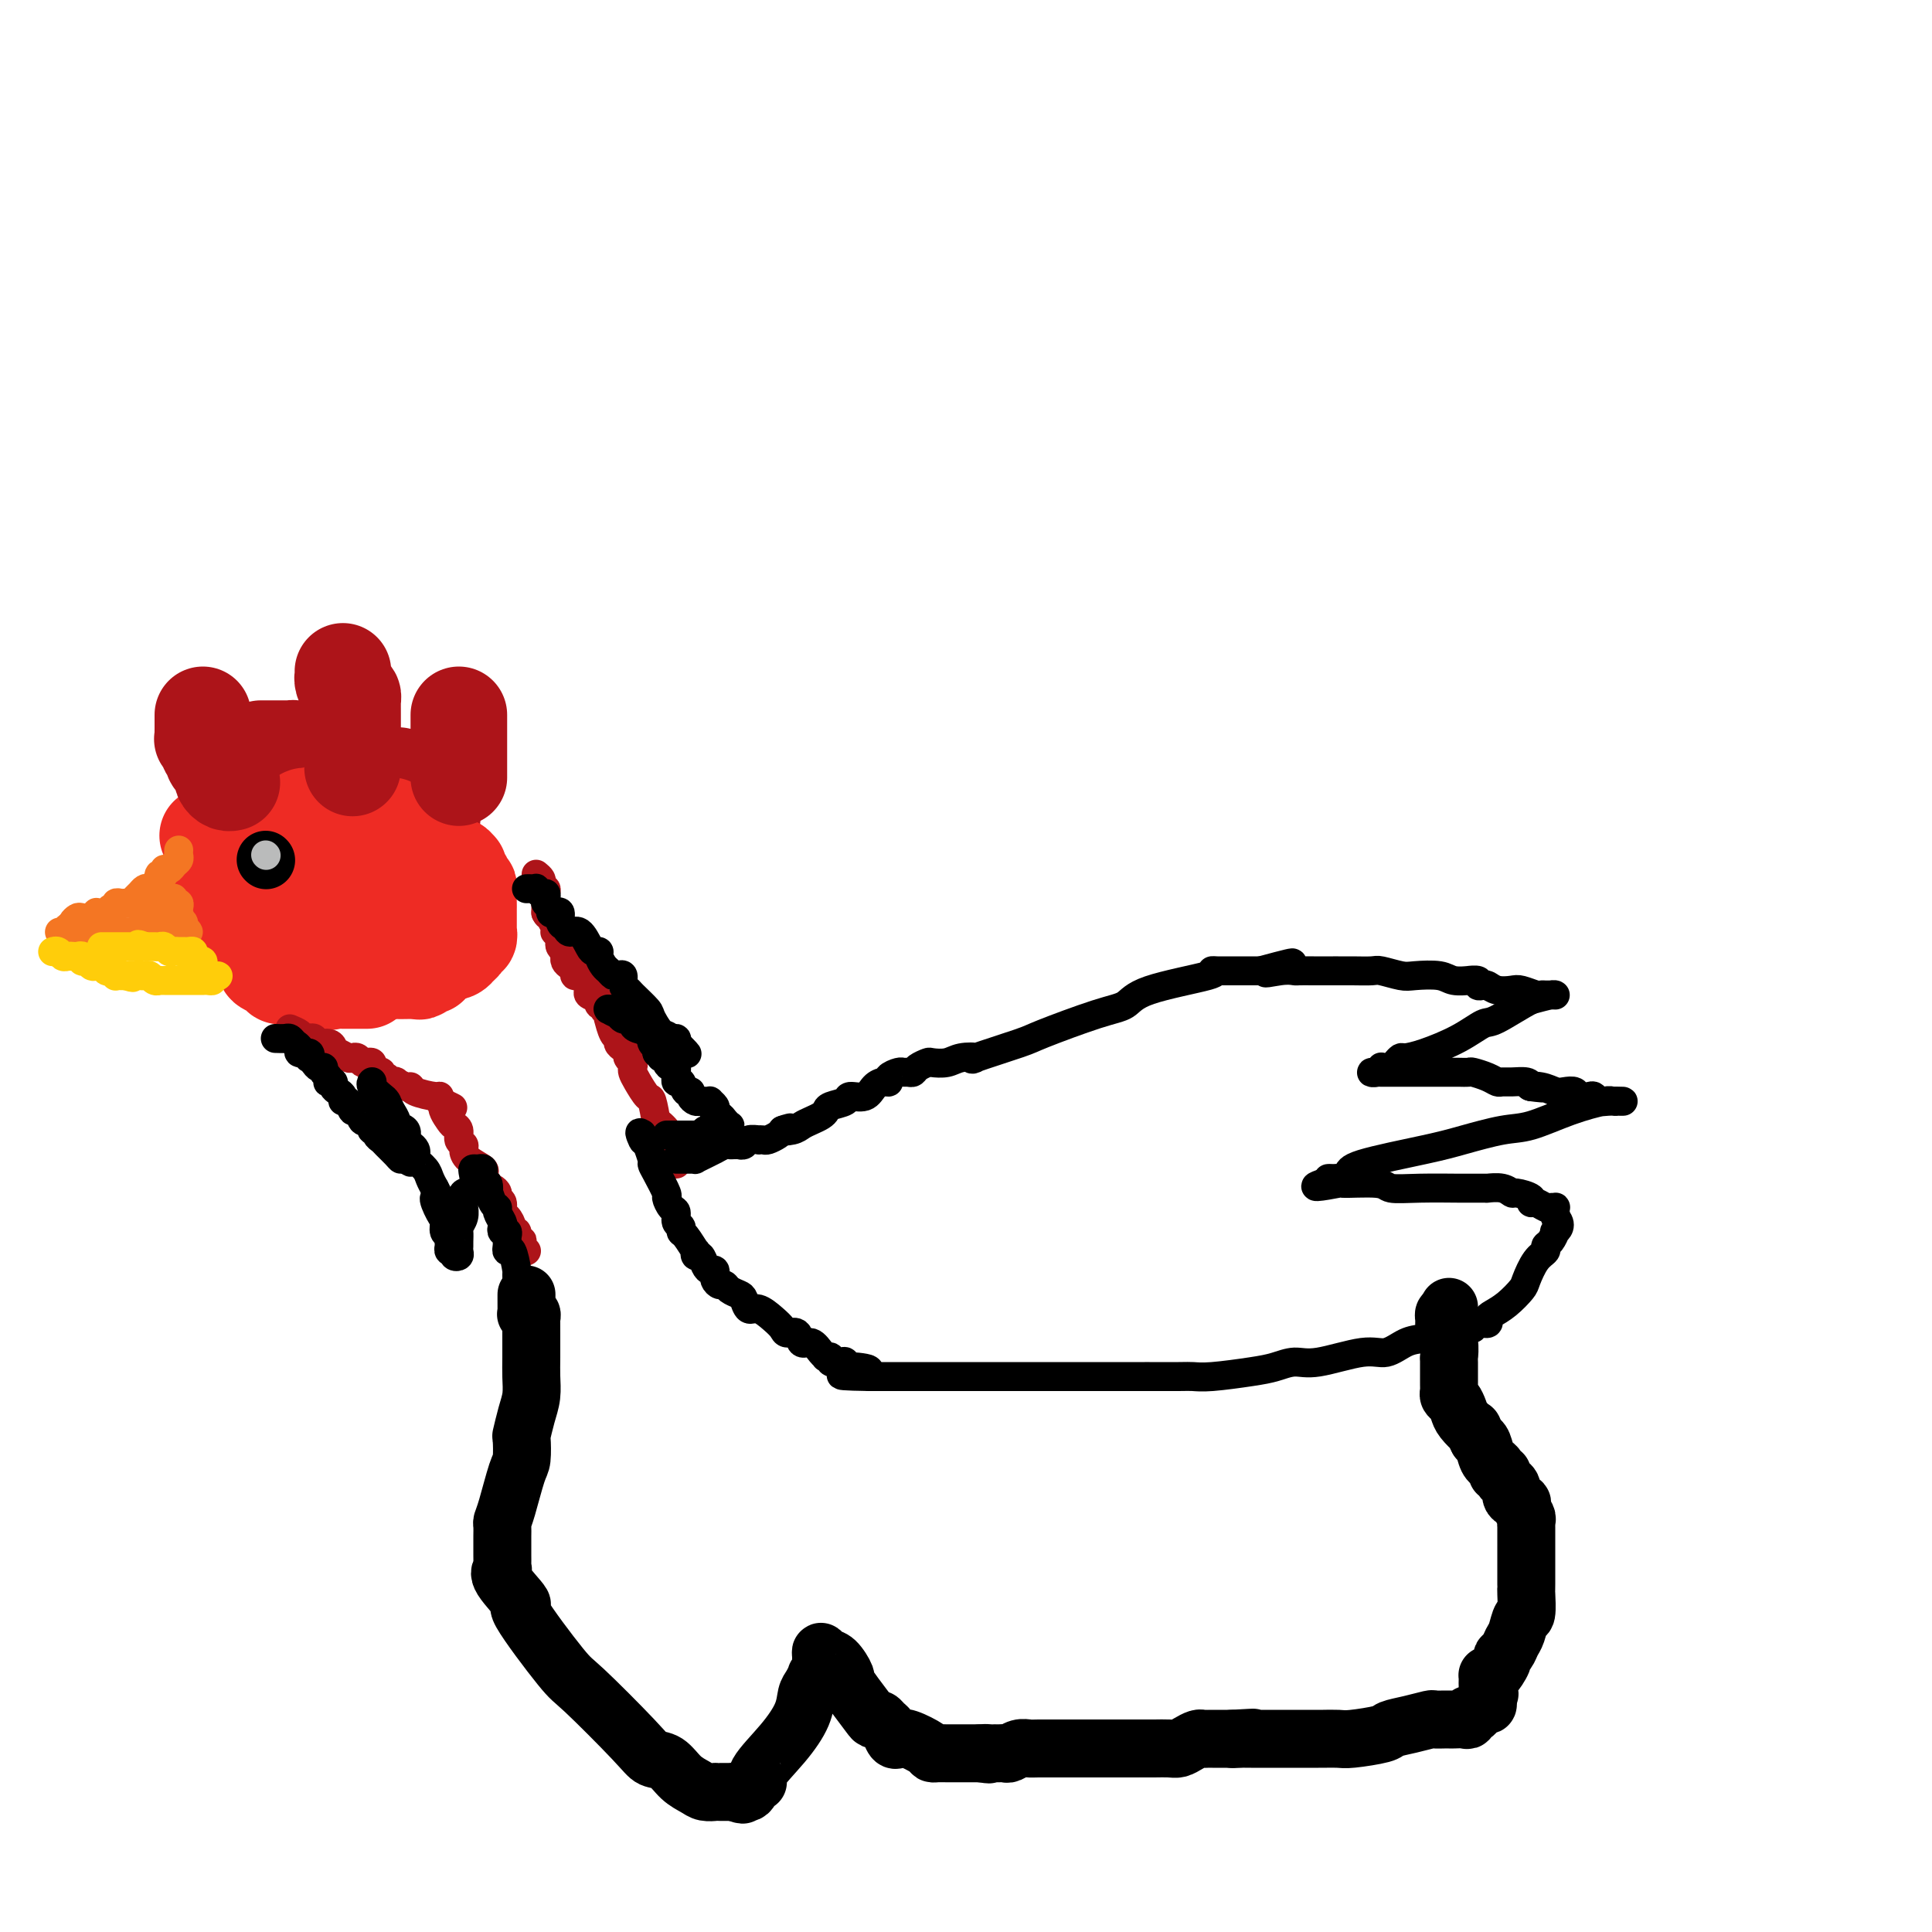 <svg viewBox='0 0 400 400' version='1.1' xmlns='http://www.w3.org/2000/svg' xmlns:xlink='http://www.w3.org/1999/xlink'><g fill='none' stroke='#AD1419' stroke-width='20' stroke-linecap='round' stroke-linejoin='round'><path d='M54,155c0.333,-0.000 0.667,-0.000 1,0c0.333,0.000 0.666,0.000 1,0c0.334,-0.000 0.668,-0.001 1,0c0.332,0.001 0.663,0.003 1,0c0.337,-0.003 0.682,-0.011 1,0c0.318,0.011 0.610,0.042 1,0c0.390,-0.042 0.878,-0.155 1,0c0.122,0.155 -0.121,0.580 0,1c0.121,0.420 0.606,0.834 1,1c0.394,0.166 0.697,0.083 1,0'/><path d='M63,157c1.331,0.532 0.160,0.864 0,1c-0.160,0.136 0.692,0.078 1,0c0.308,-0.078 0.073,-0.175 0,0c-0.073,0.175 0.018,0.620 0,1c-0.018,0.380 -0.144,0.693 0,1c0.144,0.307 0.559,0.608 1,1c0.441,0.392 0.906,0.875 1,1c0.094,0.125 -0.185,-0.107 0,0c0.185,0.107 0.834,0.553 1,1c0.166,0.447 -0.151,0.894 0,1c0.151,0.106 0.772,-0.129 1,0c0.228,0.129 0.065,0.622 0,1c-0.065,0.378 -0.031,0.640 0,1c0.031,0.360 0.061,0.817 0,1c-0.061,0.183 -0.211,0.090 0,0c0.211,-0.090 0.785,-0.178 1,0c0.215,0.178 0.072,0.622 0,1c-0.072,0.378 -0.074,0.690 0,1c0.074,0.310 0.223,0.619 0,1c-0.223,0.381 -0.820,0.834 -1,1c-0.180,0.166 0.055,0.044 0,0c-0.055,-0.044 -0.399,-0.012 -1,0c-0.601,0.012 -1.457,0.003 -2,0c-0.543,-0.003 -0.771,-0.002 -1,0'/><path d='M64,171c-0.726,0.155 -0.041,0.043 0,0c0.041,-0.043 -0.563,-0.015 -1,0c-0.437,0.015 -0.709,0.019 -1,0c-0.291,-0.019 -0.603,-0.061 -1,0c-0.397,0.061 -0.881,0.224 -1,0c-0.119,-0.224 0.127,-0.834 0,-1c-0.127,-0.166 -0.625,0.113 -1,0c-0.375,-0.113 -0.626,-0.618 -1,-1c-0.374,-0.382 -0.871,-0.641 -1,-1c-0.129,-0.359 0.109,-0.817 0,-1c-0.109,-0.183 -0.565,-0.091 -1,0c-0.435,0.091 -0.849,0.179 -1,0c-0.151,-0.179 -0.040,-0.626 0,-1c0.040,-0.374 0.011,-0.674 0,-1c-0.011,-0.326 -0.002,-0.679 0,-1c0.002,-0.321 -0.003,-0.611 0,-1c0.003,-0.389 0.015,-0.877 0,-1c-0.015,-0.123 -0.057,0.121 0,0c0.057,-0.121 0.211,-0.606 0,-1c-0.211,-0.394 -0.789,-0.697 -1,-1c-0.211,-0.303 -0.057,-0.606 0,-1c0.057,-0.394 0.015,-0.879 0,-1c-0.015,-0.121 -0.004,0.121 0,0c0.004,-0.121 0.001,-0.606 0,-1c-0.001,-0.394 -0.001,-0.697 0,-1'/><path d='M54,156c-0.079,-1.702 0.722,-0.456 1,0c0.278,0.456 0.033,0.122 0,0c-0.033,-0.122 0.146,-0.033 0,0c-0.146,0.033 -0.616,0.008 -1,0c-0.384,-0.008 -0.681,0.001 -1,0c-0.319,-0.001 -0.660,-0.010 -1,0c-0.340,0.010 -0.680,0.040 -1,0c-0.320,-0.040 -0.622,-0.151 -1,0c-0.378,0.151 -0.833,0.565 -1,1c-0.167,0.435 -0.045,0.890 0,1c0.045,0.110 0.012,-0.124 0,0c-0.012,0.124 -0.003,0.607 0,1c0.003,0.393 0.000,0.697 0,1c-0.000,0.303 0.003,0.606 0,1c-0.003,0.394 -0.011,0.879 0,1c0.011,0.121 0.041,-0.121 0,0c-0.041,0.121 -0.155,0.606 0,1c0.155,0.394 0.577,0.697 1,1'/><path d='M50,164c0.171,1.321 0.098,1.625 0,2c-0.098,0.375 -0.223,0.822 0,1c0.223,0.178 0.792,0.089 1,0c0.208,-0.089 0.056,-0.177 0,0c-0.056,0.177 -0.015,0.620 0,1c0.015,0.380 0.004,0.697 0,1c-0.004,0.303 -0.001,0.592 0,1c0.001,0.408 -0.001,0.936 0,1c0.001,0.064 0.003,-0.336 0,0c-0.003,0.336 -0.011,1.408 0,2c0.011,0.592 0.041,0.704 0,1c-0.041,0.296 -0.153,0.775 0,1c0.153,0.225 0.570,0.197 1,1c0.430,0.803 0.871,2.439 1,3c0.129,0.561 -0.055,0.048 0,1c0.055,0.952 0.348,3.368 1,6c0.652,2.632 1.662,5.480 2,7c0.338,1.520 0.003,1.713 0,2c-0.003,0.287 0.325,0.669 1,1c0.675,0.331 1.695,0.611 2,1c0.305,0.389 -0.107,0.888 0,1c0.107,0.112 0.731,-0.162 1,0c0.269,0.162 0.181,0.760 0,1c-0.181,0.240 -0.456,0.121 0,0c0.456,-0.121 1.643,-0.243 2,0c0.357,0.243 -0.115,0.850 0,1c0.115,0.150 0.818,-0.156 1,0c0.182,0.156 -0.159,0.774 0,1c0.159,0.226 0.816,0.061 1,0c0.184,-0.061 -0.105,-0.016 0,0c0.105,0.016 0.605,0.004 1,0c0.395,-0.004 0.684,-0.001 1,0c0.316,0.001 0.658,0.001 1,0'/><path d='M67,201c1.782,0.774 1.237,0.207 1,0c-0.237,-0.207 -0.165,-0.056 0,0c0.165,0.056 0.422,0.015 1,0c0.578,-0.015 1.478,-0.004 2,0c0.522,0.004 0.665,0.001 1,0c0.335,-0.001 0.863,-0.001 1,0c0.137,0.001 -0.117,0.001 0,0c0.117,-0.001 0.605,-0.004 1,0c0.395,0.004 0.697,0.016 1,0c0.303,-0.016 0.606,-0.061 1,0c0.394,0.061 0.879,0.228 1,0c0.121,-0.228 -0.122,-0.852 0,-1c0.122,-0.148 0.609,0.181 1,0c0.391,-0.181 0.685,-0.873 1,-1c0.315,-0.127 0.653,0.310 1,0c0.347,-0.310 0.705,-1.368 1,-2c0.295,-0.632 0.527,-0.838 1,-1c0.473,-0.162 1.188,-0.279 2,-1c0.812,-0.721 1.723,-2.047 2,-3c0.277,-0.953 -0.080,-1.532 0,-2c0.080,-0.468 0.596,-0.823 1,-1c0.404,-0.177 0.696,-0.176 1,-1c0.304,-0.824 0.618,-2.473 1,-3c0.382,-0.527 0.831,0.067 1,0c0.169,-0.067 0.059,-0.795 0,-1c-0.059,-0.205 -0.068,0.113 0,0c0.068,-0.113 0.211,-0.659 0,-1c-0.211,-0.341 -0.778,-0.479 -1,-1c-0.222,-0.521 -0.101,-1.424 0,-2c0.101,-0.576 0.182,-0.824 0,-1c-0.182,-0.176 -0.626,-0.278 -1,-1c-0.374,-0.722 -0.678,-2.063 -1,-3c-0.322,-0.937 -0.661,-1.468 -1,-2'/><path d='M86,173c-0.459,-2.024 -0.107,-1.082 0,-1c0.107,0.082 -0.030,-0.694 0,-1c0.030,-0.306 0.228,-0.142 0,0c-0.228,0.142 -0.883,0.264 -1,0c-0.117,-0.264 0.305,-0.912 0,-1c-0.305,-0.088 -1.338,0.384 -2,0c-0.662,-0.384 -0.954,-1.623 -1,-2c-0.046,-0.377 0.156,0.109 0,0c-0.156,-0.109 -0.668,-0.814 -1,-1c-0.332,-0.186 -0.484,0.146 -1,0c-0.516,-0.146 -1.395,-0.772 -2,-1c-0.605,-0.228 -0.936,-0.060 -1,0c-0.064,0.060 0.137,0.012 0,0c-0.137,-0.012 -0.614,0.011 -1,0c-0.386,-0.011 -0.681,-0.055 -1,0c-0.319,0.055 -0.663,0.211 -1,0c-0.337,-0.211 -0.667,-0.789 -1,-1c-0.333,-0.211 -0.667,-0.057 -1,0c-0.333,0.057 -0.663,0.016 -1,0c-0.337,-0.016 -0.682,-0.006 -1,0c-0.318,0.006 -0.611,0.009 -1,0c-0.389,-0.009 -0.874,-0.030 -1,0c-0.126,0.030 0.106,0.111 0,0c-0.106,-0.111 -0.550,-0.414 -1,0c-0.450,0.414 -0.905,1.547 -1,2c-0.095,0.453 0.171,0.227 0,1c-0.171,0.773 -0.778,2.544 -1,3c-0.222,0.456 -0.060,-0.405 0,0c0.060,0.405 0.016,2.075 0,3c-0.016,0.925 -0.004,1.107 0,2c0.004,0.893 0.000,2.499 0,3c-0.000,0.501 0.004,-0.102 0,1c-0.004,1.102 -0.015,3.910 0,5c0.015,1.090 0.056,0.464 0,1c-0.056,0.536 -0.208,2.235 0,3c0.208,0.765 0.777,0.597 1,1c0.223,0.403 0.098,1.378 0,2c-0.098,0.622 -0.171,0.892 0,1c0.171,0.108 0.585,0.054 1,0'/><path d='M67,193c0.252,3.899 0.381,0.647 1,-1c0.619,-1.647 1.729,-1.690 3,-3c1.271,-1.310 2.703,-3.888 3,-5c0.297,-1.112 -0.543,-0.759 0,-1c0.543,-0.241 2.468,-1.076 3,-2c0.532,-0.924 -0.330,-1.935 0,-3c0.330,-1.065 1.850,-2.183 3,-3c1.150,-0.817 1.929,-1.333 2,-2c0.071,-0.667 -0.565,-1.485 0,-2c0.565,-0.515 2.333,-0.725 3,-1c0.667,-0.275 0.235,-0.614 0,-1c-0.235,-0.386 -0.273,-0.821 0,-1c0.273,-0.179 0.858,-0.104 1,0c0.142,0.104 -0.158,0.235 0,0c0.158,-0.235 0.774,-0.836 1,-1c0.226,-0.164 0.062,0.110 0,0c-0.062,-0.110 -0.020,-0.603 0,-1c0.020,-0.397 0.020,-0.699 0,-1c-0.020,-0.301 -0.058,-0.602 0,-1c0.058,-0.398 0.213,-0.891 0,-1c-0.213,-0.109 -0.793,0.168 -1,0c-0.207,-0.168 -0.041,-0.781 0,-1c0.041,-0.219 -0.045,-0.045 0,0c0.045,0.045 0.219,-0.041 0,0c-0.219,0.041 -0.832,0.207 -1,0c-0.168,-0.207 0.109,-0.786 0,-1c-0.109,-0.214 -0.602,-0.061 -1,0c-0.398,0.061 -0.699,0.031 -1,0'/><path d='M83,161c-0.854,-0.924 -0.988,-0.233 -1,0c-0.012,0.233 0.098,0.010 0,0c-0.098,-0.010 -0.405,0.194 -1,0c-0.595,-0.194 -1.478,-0.787 -2,-1c-0.522,-0.213 -0.682,-0.047 -1,0c-0.318,0.047 -0.793,-0.026 -1,0c-0.207,0.026 -0.145,0.151 0,0c0.145,-0.151 0.375,-0.576 0,-1c-0.375,-0.424 -1.353,-0.846 -2,-1c-0.647,-0.154 -0.961,-0.042 -1,0c-0.039,0.042 0.198,0.012 0,0c-0.198,-0.012 -0.830,-0.007 -1,0c-0.170,0.007 0.122,0.016 0,0c-0.122,-0.016 -0.658,-0.057 -1,0c-0.342,0.057 -0.491,0.211 -1,0c-0.509,-0.211 -1.379,-0.789 -2,-1c-0.621,-0.211 -0.994,-0.057 -1,0c-0.006,0.057 0.355,0.015 0,0c-0.355,-0.015 -1.427,-0.004 -2,0c-0.573,0.004 -0.648,0.001 -1,0c-0.352,-0.001 -0.981,-0.000 -1,0c-0.019,0.000 0.572,0.000 1,0c0.428,-0.000 0.692,-0.000 1,0c0.308,0.000 0.660,0.000 1,0c0.340,-0.000 0.669,-0.000 1,0c0.331,0.000 0.666,0.000 1,0'/><path d='M69,157c0.642,0.016 0.745,0.056 1,0c0.255,-0.056 0.660,-0.207 1,0c0.340,0.207 0.616,0.772 1,1c0.384,0.228 0.876,0.118 1,0c0.124,-0.118 -0.121,-0.243 0,0c0.121,0.243 0.606,0.853 1,1c0.394,0.147 0.697,-0.171 1,0c0.303,0.171 0.607,0.829 1,1c0.393,0.171 0.876,-0.147 1,0c0.124,0.147 -0.111,0.758 0,1c0.111,0.242 0.569,0.116 1,0c0.431,-0.116 0.836,-0.223 1,0c0.164,0.223 0.086,0.777 0,1c-0.086,0.223 -0.182,0.115 0,0c0.182,-0.115 0.640,-0.238 1,0c0.360,0.238 0.621,0.838 1,1c0.379,0.162 0.875,-0.115 1,0c0.125,0.115 -0.120,0.623 0,1c0.120,0.377 0.604,0.623 1,1c0.396,0.377 0.702,0.886 1,1c0.298,0.114 0.588,-0.166 1,0c0.412,0.166 0.948,0.779 1,1c0.052,0.221 -0.378,0.049 0,0c0.378,-0.049 1.563,0.025 2,0c0.437,-0.025 0.125,-0.150 0,0c-0.125,0.150 -0.062,0.575 0,1'/><path d='M88,168c2.939,1.885 0.788,1.096 0,1c-0.788,-0.096 -0.211,0.499 0,1c0.211,0.501 0.057,0.907 0,1c-0.057,0.093 -0.015,-0.129 0,0c0.015,0.129 0.004,0.608 0,1c-0.004,0.392 -0.001,0.697 0,1c0.001,0.303 0.000,0.603 0,1c-0.000,0.397 -0.000,0.890 0,1c0.000,0.110 0.000,-0.163 0,0c-0.000,0.163 -0.000,0.761 0,1c0.000,0.239 0.000,0.120 0,0'/></g>
<g fill='none' stroke='#EE2B24' stroke-width='20' stroke-linecap='round' stroke-linejoin='round'><path d='M43,173c0.341,-0.000 0.683,-0.000 1,0c0.317,0.000 0.610,0.000 1,0c0.390,-0.000 0.878,-0.000 1,0c0.122,0.000 -0.122,0.000 0,0c0.122,-0.000 0.611,-0.000 1,0c0.389,0.000 0.678,0.000 1,0c0.322,-0.000 0.678,-0.000 1,0c0.322,0.000 0.611,0.000 1,0c0.389,-0.000 0.877,-0.000 1,0c0.123,0.000 -0.121,0.001 0,0c0.121,-0.001 0.607,-0.004 1,0c0.393,0.004 0.693,0.016 1,0c0.307,-0.016 0.621,-0.061 1,0c0.379,0.061 0.823,0.226 1,0c0.177,-0.226 0.089,-0.844 0,-1c-0.089,-0.156 -0.178,0.150 0,0c0.178,-0.150 0.622,-0.757 1,-1c0.378,-0.243 0.689,-0.121 1,0'/><path d='M57,171c2.109,-0.306 0.382,-0.072 0,0c-0.382,0.072 0.580,-0.019 1,0c0.420,0.019 0.298,0.148 1,0c0.702,-0.148 2.230,-0.575 3,-1c0.770,-0.425 0.784,-0.850 1,-1c0.216,-0.150 0.635,-0.026 1,0c0.365,0.026 0.675,-0.046 1,0c0.325,0.046 0.664,0.208 1,0c0.336,-0.208 0.667,-0.788 1,-1c0.333,-0.212 0.666,-0.057 1,0c0.334,0.057 0.668,0.016 1,0c0.332,-0.016 0.662,-0.006 1,0c0.338,0.006 0.684,0.009 1,0c0.316,-0.009 0.601,-0.030 1,0c0.399,0.030 0.913,0.112 1,0c0.087,-0.112 -0.254,-0.418 0,0c0.254,0.418 1.101,1.561 2,2c0.899,0.439 1.848,0.174 2,0c0.152,-0.174 -0.493,-0.258 0,0c0.493,0.258 2.126,0.856 3,1c0.874,0.144 0.990,-0.168 1,0c0.010,0.168 -0.085,0.815 0,1c0.085,0.185 0.351,-0.091 1,0c0.649,0.091 1.682,0.550 2,1c0.318,0.450 -0.080,0.890 0,1c0.080,0.110 0.638,-0.110 1,0c0.362,0.110 0.528,0.550 1,1c0.472,0.450 1.250,0.909 2,1c0.750,0.091 1.472,-0.186 2,0c0.528,0.186 0.863,0.833 1,1c0.137,0.167 0.075,-0.147 0,0c-0.075,0.147 -0.164,0.756 0,1c0.164,0.244 0.582,0.122 1,0'/><path d='M92,178c3.431,1.790 1.508,1.263 1,1c-0.508,-0.263 0.399,-0.264 1,0c0.601,0.264 0.897,0.792 1,1c0.103,0.208 0.012,0.097 0,0c-0.012,-0.097 0.053,-0.179 0,0c-0.053,0.179 -0.224,0.620 0,1c0.224,0.380 0.845,0.701 1,1c0.155,0.299 -0.155,0.576 0,1c0.155,0.424 0.773,0.993 1,1c0.227,0.007 0.061,-0.549 0,0c-0.061,0.549 -0.016,2.203 0,3c0.016,0.797 0.004,0.739 0,1c-0.004,0.261 -0.001,0.843 0,1c0.001,0.157 0.000,-0.112 0,0c-0.000,0.112 -0.000,0.603 0,1c0.000,0.397 0.001,0.699 0,1c-0.001,0.301 -0.004,0.602 0,1c0.004,0.398 0.016,0.894 0,1c-0.016,0.106 -0.061,-0.178 0,0c0.061,0.178 0.227,0.817 0,1c-0.227,0.183 -0.848,-0.091 -1,0c-0.152,0.091 0.164,0.546 0,1c-0.164,0.454 -0.807,0.905 -1,1c-0.193,0.095 0.063,-0.167 0,0c-0.063,0.167 -0.447,0.762 -1,1c-0.553,0.238 -1.277,0.119 -2,0'/><path d='M92,197c-1.012,0.863 -1.041,1.020 -1,1c0.041,-0.020 0.152,-0.217 0,0c-0.152,0.217 -0.566,0.846 -1,1c-0.434,0.154 -0.888,-0.169 -1,0c-0.112,0.169 0.118,0.830 0,1c-0.118,0.170 -0.585,-0.151 -1,0c-0.415,0.151 -0.780,0.773 -1,1c-0.220,0.227 -0.297,0.057 -1,0c-0.703,-0.057 -2.033,-0.001 -3,0c-0.967,0.001 -1.569,-0.051 -2,0c-0.431,0.051 -0.689,0.206 -1,0c-0.311,-0.206 -0.675,-0.773 -1,-1c-0.325,-0.227 -0.612,-0.113 -1,0c-0.388,0.113 -0.877,0.227 -1,0c-0.123,-0.227 0.121,-0.793 0,-1c-0.121,-0.207 -0.606,-0.055 -1,0c-0.394,0.055 -0.696,0.012 -1,0c-0.304,-0.012 -0.610,0.007 -1,0c-0.390,-0.007 -0.864,-0.041 -1,0c-0.136,0.041 0.065,0.155 0,0c-0.065,-0.155 -0.396,-0.581 -1,-1c-0.604,-0.419 -1.481,-0.830 -2,-1c-0.519,-0.170 -0.679,-0.097 -1,0c-0.321,0.097 -0.803,0.218 -1,0c-0.197,-0.218 -0.108,-0.776 0,-1c0.108,-0.224 0.236,-0.116 0,0c-0.236,0.116 -0.837,0.238 -1,0c-0.163,-0.238 0.111,-0.837 0,-1c-0.111,-0.163 -0.607,0.110 -1,0c-0.393,-0.110 -0.684,-0.603 -1,-1c-0.316,-0.397 -0.658,-0.699 -1,-1'/><path d='M64,193c-2.491,-1.185 -0.720,-0.149 0,0c0.720,0.149 0.389,-0.590 0,-1c-0.389,-0.410 -0.836,-0.490 -1,-1c-0.164,-0.510 -0.044,-1.451 0,-2c0.044,-0.549 0.011,-0.707 0,-1c-0.011,-0.293 0.001,-0.719 0,-1c-0.001,-0.281 -0.015,-0.415 0,-1c0.015,-0.585 0.059,-1.621 0,-2c-0.059,-0.379 -0.219,-0.102 0,0c0.219,0.102 0.818,0.027 1,0c0.182,-0.027 -0.053,-0.007 0,0c0.053,0.007 0.394,0.002 1,0c0.606,-0.002 1.475,-0.001 2,0c0.525,0.001 0.704,0.000 1,0c0.296,-0.000 0.709,-0.000 1,0c0.291,0.000 0.459,0.000 1,0c0.541,-0.000 1.454,0.000 2,0c0.546,-0.000 0.724,-0.000 1,0c0.276,0.000 0.648,0.000 1,0c0.352,-0.000 0.683,-0.001 1,0c0.317,0.001 0.620,0.004 1,0c0.380,-0.004 0.838,-0.016 1,0c0.162,0.016 0.027,0.059 0,0c-0.027,-0.059 0.052,-0.220 0,0c-0.052,0.220 -0.236,0.819 0,1c0.236,0.181 0.890,-0.057 1,0c0.110,0.057 -0.325,0.411 0,1c0.325,0.589 1.412,1.415 2,2c0.588,0.585 0.679,0.931 1,1c0.321,0.069 0.874,-0.139 1,0c0.126,0.139 -0.173,0.626 0,1c0.173,0.374 0.820,0.636 1,1c0.180,0.364 -0.105,0.829 0,1c0.105,0.171 0.602,0.049 1,0c0.398,-0.049 0.699,-0.024 1,0'/><path d='M85,192c0.383,0.902 -2.158,-0.345 -3,-1c-0.842,-0.655 0.016,-0.720 0,-1c-0.016,-0.280 -0.906,-0.777 -2,-1c-1.094,-0.223 -2.393,-0.173 -3,0c-0.607,0.173 -0.521,0.468 -1,0c-0.479,-0.468 -1.524,-1.698 -2,-2c-0.476,-0.302 -0.382,0.326 -1,0c-0.618,-0.326 -1.949,-1.604 -3,-2c-1.051,-0.396 -1.822,0.090 -2,0c-0.178,-0.090 0.235,-0.756 0,-1c-0.235,-0.244 -1.120,-0.065 -2,0c-0.880,0.065 -1.756,0.018 -2,0c-0.244,-0.018 0.143,-0.005 0,0c-0.143,0.005 -0.814,0.002 -1,0c-0.186,-0.002 0.115,-0.004 -1,0c-1.115,0.004 -3.647,0.015 -5,0c-1.353,-0.015 -1.528,-0.057 -2,0c-0.472,0.057 -1.240,0.211 -2,0c-0.760,-0.211 -1.513,-0.789 -2,-1c-0.487,-0.211 -0.709,-0.057 -1,0c-0.291,0.057 -0.651,0.015 -1,0c-0.349,-0.015 -0.686,-0.005 -1,0c-0.314,0.005 -0.606,0.004 -1,0c-0.394,-0.004 -0.889,-0.011 -1,0c-0.111,0.011 0.162,0.042 0,0c-0.162,-0.042 -0.761,-0.155 -1,0c-0.239,0.155 -0.120,0.577 0,1'/><path d='M45,184c-3.004,-0.052 -0.014,-0.182 1,0c1.014,0.182 0.051,0.675 0,1c-0.051,0.325 0.808,0.482 1,1c0.192,0.518 -0.285,1.397 0,2c0.285,0.603 1.330,0.931 2,1c0.670,0.069 0.963,-0.122 1,0c0.037,0.122 -0.184,0.558 0,1c0.184,0.442 0.771,0.892 1,1c0.229,0.108 0.099,-0.126 0,0c-0.099,0.126 -0.167,0.611 0,1c0.167,0.389 0.570,0.683 1,1c0.430,0.317 0.886,0.659 1,1c0.114,0.341 -0.113,0.683 0,1c0.113,0.317 0.567,0.610 1,1c0.433,0.390 0.846,0.878 1,1c0.154,0.122 0.048,-0.122 0,0c-0.048,0.122 -0.037,0.611 0,1c0.037,0.389 0.100,0.679 0,1c-0.100,0.321 -0.364,0.675 0,1c0.364,0.325 1.355,0.623 2,1c0.645,0.377 0.942,0.833 1,1c0.058,0.167 -0.125,0.045 0,0c0.125,-0.045 0.557,-0.013 1,0c0.443,0.013 0.897,0.007 1,0c0.103,-0.007 -0.145,-0.016 0,0c0.145,0.016 0.683,0.057 1,0c0.317,-0.057 0.414,-0.211 1,0c0.586,0.211 1.663,0.789 2,1c0.337,0.211 -0.064,0.057 0,0c0.064,-0.057 0.594,-0.015 1,0c0.406,0.015 0.687,0.004 1,0c0.313,-0.004 0.656,-0.002 1,0'/><path d='M67,203c2.037,0.464 1.128,0.124 1,0c-0.128,-0.124 0.525,-0.033 1,0c0.475,0.033 0.771,0.009 1,0c0.229,-0.009 0.390,-0.002 1,0c0.610,0.002 1.670,0.001 2,0c0.330,-0.001 -0.069,-0.000 0,0c0.069,0.000 0.606,0.000 1,0c0.394,-0.000 0.645,-0.000 1,0c0.355,0.000 0.816,0.000 1,0c0.184,-0.000 0.092,-0.000 0,0'/></g>
<g fill='none' stroke='#AD1419' stroke-width='20' stroke-linecap='round' stroke-linejoin='round'><path d='M42,148c-0.000,0.446 -0.000,0.893 0,1c0.000,0.107 0.000,-0.125 0,0c-0.000,0.125 -0.001,0.607 0,1c0.001,0.393 0.004,0.697 0,1c-0.004,0.303 -0.016,0.606 0,1c0.016,0.394 0.061,0.879 0,1c-0.061,0.121 -0.227,-0.123 0,0c0.227,0.123 0.848,0.611 1,1c0.152,0.389 -0.166,0.678 0,1c0.166,0.322 0.815,0.678 1,1c0.185,0.322 -0.094,0.611 0,1c0.094,0.389 0.560,0.877 1,1c0.440,0.123 0.853,-0.121 1,0c0.147,0.121 0.029,0.607 0,1c-0.029,0.393 0.031,0.694 0,1c-0.031,0.306 -0.152,0.618 0,1c0.152,0.382 0.577,0.834 1,1c0.423,0.166 0.845,0.045 1,0c0.155,-0.045 0.044,-0.013 0,0c-0.044,0.013 -0.022,0.006 0,0'/><path d='M71,139c-0.006,0.438 -0.012,0.877 0,1c0.012,0.123 0.042,-0.069 0,0c-0.042,0.069 -0.155,0.400 0,1c0.155,0.600 0.577,1.471 1,2c0.423,0.529 0.845,0.717 1,1c0.155,0.283 0.041,0.661 0,1c-0.041,0.339 -0.011,0.640 0,1c0.011,0.360 0.003,0.779 0,1c-0.003,0.221 -0.001,0.243 0,1c0.001,0.757 0.000,2.248 0,3c-0.000,0.752 -0.000,0.764 0,1c0.000,0.236 0.000,0.694 0,1c-0.000,0.306 -0.000,0.459 0,1c0.000,0.541 0.000,1.469 0,2c-0.000,0.531 -0.000,0.664 0,1c0.000,0.336 0.000,0.873 0,1c-0.000,0.127 -0.000,-0.158 0,0c0.000,0.158 0.000,0.759 0,1c-0.000,0.241 -0.000,0.120 0,0'/><path d='M95,148c0.000,0.323 0.000,0.646 0,1c0.000,0.354 0.000,0.739 0,1c0.000,0.261 0.000,0.398 0,1c0.000,0.602 0.000,1.670 0,2c0.000,0.330 0.000,-0.079 0,0c0.000,0.079 0.000,0.646 0,1c0.000,0.354 0.000,0.494 0,1c0.000,0.506 0.000,1.379 0,2c0.000,0.621 0.000,0.990 0,1c0.000,0.010 0.000,-0.337 0,0c0.000,0.337 0.000,1.360 0,2c-0.000,0.640 0.000,0.897 0,1c0.000,0.103 0.000,0.051 0,0'/></g>
<g fill='none' stroke='#000000' stroke-width='12' stroke-linecap='round' stroke-linejoin='round'><path d='M55,178c0.000,0.000 0.100,0.100 0.1,0.1'/></g>
<g fill='none' stroke='#BABBBB' stroke-width='6' stroke-linecap='round' stroke-linejoin='round'><path d='M55,177c0.000,0.000 0.100,0.100 0.1,0.1'/></g>
<g fill='none' stroke='#AD1419' stroke-width='6' stroke-linecap='round' stroke-linejoin='round'><path d='M60,213c0.755,0.312 1.511,0.623 2,1c0.489,0.377 0.712,0.818 1,1c0.288,0.182 0.641,0.104 1,0c0.359,-0.104 0.722,-0.234 1,0c0.278,0.234 0.469,0.832 1,1c0.531,0.168 1.403,-0.095 2,0c0.597,0.095 0.919,0.548 1,1c0.081,0.452 -0.081,0.905 0,1c0.081,0.095 0.403,-0.167 1,0c0.597,0.167 1.469,0.763 2,1c0.531,0.237 0.720,0.115 1,0c0.280,-0.115 0.650,-0.224 1,0c0.350,0.224 0.682,0.782 1,1c0.318,0.218 0.624,0.097 1,0c0.376,-0.097 0.823,-0.171 1,0c0.177,0.171 0.085,0.586 0,1c-0.085,0.414 -0.163,0.828 0,1c0.163,0.172 0.568,0.102 1,0c0.432,-0.102 0.890,-0.237 1,0c0.110,0.237 -0.130,0.847 0,1c0.130,0.153 0.630,-0.151 1,0c0.370,0.151 0.611,0.758 1,1c0.389,0.242 0.927,0.120 1,0c0.073,-0.120 -0.320,-0.238 0,0c0.320,0.238 1.354,0.833 2,1c0.646,0.167 0.905,-0.095 1,0c0.095,0.095 0.025,0.548 1,1c0.975,0.452 2.993,0.905 4,1c1.007,0.095 1.002,-0.167 1,0c-0.002,0.167 -0.001,0.762 0,1c0.001,0.238 0.000,0.119 0,0'/><path d='M91,228c4.973,2.379 1.906,0.826 1,1c-0.906,0.174 0.350,2.074 1,3c0.650,0.926 0.696,0.877 1,1c0.304,0.123 0.867,0.417 1,1c0.133,0.583 -0.163,1.455 0,2c0.163,0.545 0.786,0.762 1,1c0.214,0.238 0.019,0.497 0,1c-0.019,0.503 0.137,1.249 1,2c0.863,0.751 2.431,1.507 3,2c0.569,0.493 0.139,0.724 0,1c-0.139,0.276 0.015,0.596 0,1c-0.015,0.404 -0.197,0.892 0,1c0.197,0.108 0.775,-0.164 1,0c0.225,0.164 0.098,0.765 0,1c-0.098,0.235 -0.166,0.103 0,0c0.166,-0.103 0.566,-0.178 1,0c0.434,0.178 0.904,0.610 1,1c0.096,0.390 -0.180,0.738 0,1c0.180,0.262 0.818,0.438 1,1c0.182,0.562 -0.091,1.509 0,2c0.091,0.491 0.545,0.527 1,1c0.455,0.473 0.910,1.385 1,2c0.090,0.615 -0.186,0.933 0,1c0.186,0.067 0.833,-0.118 1,0c0.167,0.118 -0.148,0.539 0,1c0.148,0.461 0.758,0.960 1,1c0.242,0.040 0.116,-0.381 0,0c-0.116,0.381 -0.224,1.564 0,2c0.224,0.436 0.778,0.125 1,0c0.222,-0.125 0.111,-0.062 0,0'/><path d='M111,181c0.415,0.341 0.829,0.683 1,1c0.171,0.317 0.098,0.610 0,1c-0.098,0.390 -0.223,0.877 0,1c0.223,0.123 0.792,-0.119 1,0c0.208,0.119 0.056,0.599 0,1c-0.056,0.401 -0.015,0.723 0,1c0.015,0.277 0.004,0.508 0,1c-0.004,0.492 -0.002,1.246 0,2'/><path d='M113,189c0.552,1.205 0.931,0.217 1,0c0.069,-0.217 -0.174,0.337 0,1c0.174,0.663 0.765,1.435 1,2c0.235,0.565 0.115,0.925 0,1c-0.115,0.075 -0.223,-0.133 0,0c0.223,0.133 0.778,0.609 1,1c0.222,0.391 0.112,0.697 0,1c-0.112,0.303 -0.226,0.602 0,1c0.226,0.398 0.792,0.894 1,1c0.208,0.106 0.058,-0.179 0,0c-0.058,0.179 -0.026,0.821 0,1c0.026,0.179 0.045,-0.106 0,0c-0.045,0.106 -0.153,0.602 0,1c0.153,0.398 0.565,0.698 1,1c0.435,0.302 0.891,0.606 1,1c0.109,0.394 -0.128,0.879 0,1c0.128,0.121 0.621,-0.122 1,0c0.379,0.122 0.645,0.610 1,1c0.355,0.390 0.798,0.683 1,1c0.202,0.317 0.163,0.658 0,1c-0.163,0.342 -0.451,0.684 0,1c0.451,0.316 1.641,0.606 2,1c0.359,0.394 -0.114,0.893 0,1c0.114,0.107 0.815,-0.177 1,0c0.185,0.177 -0.147,0.815 0,1c0.147,0.185 0.774,-0.084 1,0c0.226,0.084 0.050,0.519 0,1c-0.050,0.481 0.024,1.008 0,1c-0.024,-0.008 -0.147,-0.549 0,0c0.147,0.549 0.565,2.189 1,3c0.435,0.811 0.886,0.795 1,1c0.114,0.205 -0.109,0.632 0,1c0.109,0.368 0.551,0.676 1,1c0.449,0.324 0.904,0.664 1,1c0.096,0.336 -0.169,0.669 0,1c0.169,0.331 0.770,0.660 1,1c0.230,0.340 0.089,0.690 0,1c-0.089,0.310 -0.126,0.580 0,1c0.126,0.420 0.415,0.989 1,2c0.585,1.011 1.465,2.465 2,3c0.535,0.535 0.724,0.153 1,1c0.276,0.847 0.638,2.924 1,5'/><path d='M136,233c3.437,6.759 0.529,1.657 0,0c-0.529,-1.657 1.321,0.130 2,1c0.679,0.870 0.186,0.824 0,1c-0.186,0.176 -0.065,0.573 0,1c0.065,0.427 0.074,0.884 0,1c-0.074,0.116 -0.230,-0.110 0,0c0.230,0.110 0.846,0.555 1,1c0.154,0.445 -0.155,0.890 0,1c0.155,0.110 0.773,-0.115 1,0c0.227,0.115 0.061,0.569 0,1c-0.061,0.431 -0.017,0.837 0,1c0.017,0.163 0.009,0.081 0,0'/></g>
<g fill='none' stroke='#000000' stroke-width='6' stroke-linecap='round' stroke-linejoin='round'><path d='M109,184c0.303,-0.009 0.607,-0.017 1,0c0.393,0.017 0.876,0.060 1,0c0.124,-0.060 -0.111,-0.223 0,0c0.111,0.223 0.570,0.833 1,1c0.430,0.167 0.833,-0.109 1,0c0.167,0.109 0.100,0.604 0,1c-0.100,0.396 -0.233,0.693 0,1c0.233,0.307 0.832,0.625 1,1c0.168,0.375 -0.095,0.807 0,1c0.095,0.193 0.550,0.147 1,0c0.450,-0.147 0.897,-0.396 1,0c0.103,0.396 -0.137,1.437 0,2c0.137,0.563 0.652,0.648 1,1c0.348,0.352 0.528,0.969 1,1c0.472,0.031 1.236,-0.526 2,0c0.764,0.526 1.528,2.134 2,3c0.472,0.866 0.651,0.991 1,1c0.349,0.009 0.867,-0.099 1,0c0.133,0.099 -0.119,0.405 0,1c0.119,0.595 0.610,1.478 1,2c0.390,0.522 0.678,0.682 1,1c0.322,0.318 0.678,0.793 1,1c0.322,0.207 0.609,0.148 1,0c0.391,-0.148 0.886,-0.383 1,0c0.114,0.383 -0.154,1.384 0,2c0.154,0.616 0.730,0.846 1,1c0.270,0.154 0.234,0.233 1,1c0.766,0.767 2.335,2.223 3,3c0.665,0.777 0.427,0.874 1,2c0.573,1.126 1.957,3.283 3,4c1.043,0.717 1.743,-0.004 2,0c0.257,0.004 0.069,0.732 0,1c-0.069,0.268 -0.020,0.077 0,0c0.020,-0.077 0.010,-0.038 0,0'/><path d='M140,216c4.680,4.723 0.878,0.531 -1,-1c-1.878,-1.531 -1.834,-0.399 -2,0c-0.166,0.399 -0.542,0.066 -1,0c-0.458,-0.066 -0.999,0.136 -1,0c-0.001,-0.136 0.536,-0.611 0,-1c-0.536,-0.389 -2.147,-0.693 -3,-1c-0.853,-0.307 -0.950,-0.617 -1,-1c-0.050,-0.383 -0.055,-0.837 0,-1c0.055,-0.163 0.170,-0.033 0,0c-0.170,0.033 -0.624,-0.030 -1,0c-0.376,0.030 -0.675,0.152 -1,0c-0.325,-0.152 -0.677,-0.577 -1,-1c-0.323,-0.423 -0.618,-0.842 -1,-1c-0.382,-0.158 -0.852,-0.053 -1,0c-0.148,0.053 0.026,0.056 0,0c-0.026,-0.056 -0.253,-0.170 0,0c0.253,0.170 0.985,0.623 2,1c1.015,0.377 2.314,0.680 3,1c0.686,0.320 0.758,0.659 1,1c0.242,0.341 0.652,0.683 1,1c0.348,0.317 0.633,0.610 1,1c0.367,0.390 0.817,0.878 1,1c0.183,0.122 0.101,-0.122 0,0c-0.101,0.122 -0.219,0.610 0,1c0.219,0.390 0.777,0.683 1,1c0.223,0.317 0.112,0.659 0,1'/><path d='M136,218c1.636,1.616 1.226,1.155 1,1c-0.226,-0.155 -0.267,-0.004 0,0c0.267,0.004 0.842,-0.140 1,0c0.158,0.140 -0.101,0.563 0,1c0.101,0.437 0.563,0.886 1,1c0.437,0.114 0.848,-0.109 1,0c0.152,0.109 0.044,0.549 0,1c-0.044,0.451 -0.023,0.913 0,1c0.023,0.087 0.049,-0.202 0,0c-0.049,0.202 -0.172,0.894 0,1c0.172,0.106 0.637,-0.374 1,0c0.363,0.374 0.622,1.603 1,2c0.378,0.397 0.874,-0.037 1,0c0.126,0.037 -0.120,0.546 0,1c0.120,0.454 0.606,0.853 1,1c0.394,0.147 0.698,0.042 1,0c0.302,-0.042 0.603,-0.023 1,0c0.397,0.023 0.890,0.049 1,0c0.110,-0.049 -0.164,-0.171 0,0c0.164,0.171 0.765,0.637 1,1c0.235,0.363 0.105,0.623 0,1c-0.105,0.377 -0.185,0.872 0,1c0.185,0.128 0.635,-0.109 1,0c0.365,0.109 0.644,0.565 1,1c0.356,0.435 0.788,0.848 1,1c0.212,0.152 0.203,0.043 0,0c-0.203,-0.043 -0.602,-0.022 -1,0'/><path d='M150,233c1.987,2.338 -0.045,0.683 -1,0c-0.955,-0.683 -0.834,-0.393 -1,0c-0.166,0.393 -0.618,0.890 -1,1c-0.382,0.110 -0.694,-0.167 -1,0c-0.306,0.167 -0.607,0.777 -1,1c-0.393,0.223 -0.879,0.060 -1,0c-0.121,-0.060 0.121,-0.016 0,0c-0.121,0.016 -0.606,0.004 -1,0c-0.394,-0.004 -0.697,-0.001 -1,0c-0.303,0.001 -0.607,0.000 -1,0c-0.393,-0.000 -0.876,-0.000 -1,0c-0.124,0.000 0.111,0.000 0,0c-0.111,-0.000 -0.568,-0.000 -1,0c-0.432,0.000 -0.838,0.000 -1,0c-0.162,-0.000 -0.081,-0.000 0,0'/><path d='M57,215c0.753,0.025 1.506,0.049 2,0c0.494,-0.049 0.728,-0.172 1,0c0.272,0.172 0.581,0.638 1,1c0.419,0.362 0.949,0.618 1,1c0.051,0.382 -0.376,0.890 0,1c0.376,0.110 1.553,-0.177 2,0c0.447,0.177 0.162,0.817 0,1c-0.162,0.183 -0.202,-0.092 0,0c0.202,0.092 0.646,0.549 1,1c0.354,0.451 0.617,0.895 1,1c0.383,0.105 0.886,-0.129 1,0c0.114,0.129 -0.162,0.622 0,1c0.162,0.378 0.761,0.640 1,1c0.239,0.360 0.119,0.817 0,1c-0.119,0.183 -0.238,0.090 0,0c0.238,-0.090 0.834,-0.177 1,0c0.166,0.177 -0.096,0.620 0,1c0.096,0.380 0.551,0.698 1,1c0.449,0.302 0.894,0.586 1,1c0.106,0.414 -0.126,0.956 0,1c0.126,0.044 0.611,-0.410 1,0c0.389,0.410 0.682,1.683 1,2c0.318,0.317 0.660,-0.323 1,0c0.340,0.323 0.679,1.607 1,2c0.321,0.393 0.626,-0.106 1,0c0.374,0.106 0.817,0.816 1,1c0.183,0.184 0.105,-0.158 0,0c-0.105,0.158 -0.236,0.815 0,1c0.236,0.185 0.840,-0.102 1,0c0.160,0.102 -0.125,0.592 0,1c0.125,0.408 0.661,0.734 1,1c0.339,0.266 0.483,0.473 1,1c0.517,0.527 1.408,1.373 2,2c0.592,0.627 0.883,1.036 1,1c0.117,-0.036 0.058,-0.518 0,-1'/><path d='M83,239c4.021,3.556 1.074,0.447 0,-1c-1.074,-1.447 -0.274,-1.233 0,-1c0.274,0.233 0.022,0.484 0,0c-0.022,-0.484 0.188,-1.705 0,-2c-0.188,-0.295 -0.773,0.335 -1,0c-0.227,-0.335 -0.098,-1.634 0,-2c0.098,-0.366 0.163,0.201 0,0c-0.163,-0.201 -0.555,-1.171 -1,-2c-0.445,-0.829 -0.942,-1.518 -1,-2c-0.058,-0.482 0.324,-0.756 0,-1c-0.324,-0.244 -1.354,-0.458 -2,-1c-0.646,-0.542 -0.907,-1.411 -1,-2c-0.093,-0.589 -0.018,-0.897 0,-1c0.018,-0.103 -0.020,-0.001 0,0c0.020,0.001 0.099,-0.099 0,0c-0.099,0.099 -0.376,0.397 0,1c0.376,0.603 1.405,1.510 2,2c0.595,0.490 0.756,0.564 1,1c0.244,0.436 0.572,1.234 1,2c0.428,0.766 0.955,1.501 1,2c0.045,0.499 -0.391,0.764 0,1c0.391,0.236 1.608,0.445 2,1c0.392,0.555 -0.040,1.457 0,2c0.040,0.543 0.553,0.726 1,1c0.447,0.274 0.827,0.640 1,1c0.173,0.360 0.140,0.715 0,1c-0.140,0.285 -0.388,0.499 0,1c0.388,0.501 1.412,1.289 2,2c0.588,0.711 0.739,1.346 1,2c0.261,0.654 0.630,1.327 1,2'/><path d='M90,246c1.968,3.544 0.387,1.905 0,2c-0.387,0.095 0.418,1.923 1,3c0.582,1.077 0.941,1.402 1,2c0.059,0.598 -0.181,1.470 0,2c0.181,0.530 0.784,0.717 1,1c0.216,0.283 0.044,0.663 0,1c-0.044,0.337 0.040,0.630 0,1c-0.040,0.370 -0.203,0.818 0,1c0.203,0.182 0.772,0.098 1,0c0.228,-0.098 0.114,-0.212 0,0c-0.114,0.212 -0.227,0.748 0,1c0.227,0.252 0.793,0.218 1,0c0.207,-0.218 0.054,-0.621 0,-1c-0.054,-0.379 -0.011,-0.734 0,-1c0.011,-0.266 -0.011,-0.443 0,-1c0.011,-0.557 0.056,-1.493 0,-2c-0.056,-0.507 -0.211,-0.583 0,-1c0.211,-0.417 0.789,-1.174 1,-2c0.211,-0.826 0.057,-1.723 0,-2c-0.057,-0.277 -0.016,0.064 0,0c0.016,-0.064 0.008,-0.532 0,-1'/><path d='M96,249c0.187,-1.872 0.154,-1.052 0,-1c-0.154,0.052 -0.431,-0.665 0,-1c0.431,-0.335 1.569,-0.287 2,-1c0.431,-0.713 0.154,-2.188 0,-3c-0.154,-0.812 -0.186,-0.961 0,-1c0.186,-0.039 0.589,0.031 1,0c0.411,-0.031 0.828,-0.163 1,0c0.172,0.163 0.098,0.621 0,1c-0.098,0.379 -0.219,0.679 0,1c0.219,0.321 0.777,0.663 1,1c0.223,0.337 0.112,0.668 0,1'/><path d='M101,246c0.421,0.296 -0.027,-0.464 0,0c0.027,0.464 0.529,2.151 1,3c0.471,0.849 0.910,0.858 1,1c0.090,0.142 -0.168,0.415 0,1c0.168,0.585 0.763,1.480 1,2c0.237,0.520 0.116,0.664 0,1c-0.116,0.336 -0.227,0.863 0,1c0.227,0.137 0.792,-0.116 1,0c0.208,0.116 0.058,0.602 0,1c-0.058,0.398 -0.026,0.709 0,1c0.026,0.291 0.046,0.561 0,1c-0.046,0.439 -0.157,1.045 0,1c0.157,-0.045 0.581,-0.743 1,0c0.419,0.743 0.834,2.927 1,4c0.166,1.073 0.083,1.037 0,1'/><path d='M107,264c0.869,2.827 0.040,0.894 0,1c-0.040,0.106 0.707,2.249 1,3c0.293,0.751 0.130,0.108 0,0c-0.130,-0.108 -0.227,0.317 0,1c0.227,0.683 0.779,1.624 1,2c0.221,0.376 0.110,0.188 0,0'/><path d='M140,240c0.331,0.000 0.662,0.001 1,0c0.338,-0.001 0.685,-0.003 1,0c0.315,0.003 0.600,0.011 1,0c0.400,-0.011 0.914,-0.040 1,0c0.086,0.040 -0.257,0.151 0,0c0.257,-0.151 1.116,-0.562 2,-1c0.884,-0.438 1.795,-0.902 2,-1c0.205,-0.098 -0.295,0.170 0,0c0.295,-0.170 1.385,-0.778 2,-1c0.615,-0.222 0.757,-0.059 1,0c0.243,0.059 0.589,0.012 1,0c0.411,-0.012 0.889,0.011 1,0c0.111,-0.011 -0.143,-0.055 0,0c0.143,0.055 0.683,0.211 1,0c0.317,-0.211 0.413,-0.788 1,-1c0.587,-0.212 1.667,-0.060 2,0c0.333,0.060 -0.079,0.027 0,0c0.079,-0.027 0.650,-0.048 1,0c0.350,0.048 0.479,0.167 1,0c0.521,-0.167 1.435,-0.619 2,-1c0.565,-0.381 0.783,-0.690 1,-1'/><path d='M162,234c3.308,-0.941 0.578,-0.294 0,0c-0.578,0.294 0.998,0.233 2,0c1.002,-0.233 1.432,-0.640 2,-1c0.568,-0.360 1.273,-0.673 2,-1c0.727,-0.327 1.474,-0.666 2,-1c0.526,-0.334 0.830,-0.662 1,-1c0.170,-0.338 0.205,-0.685 1,-1c0.795,-0.315 2.349,-0.596 3,-1c0.651,-0.404 0.399,-0.931 1,-1c0.601,-0.069 2.054,0.318 3,0c0.946,-0.318 1.385,-1.343 2,-2c0.615,-0.657 1.408,-0.947 2,-1c0.592,-0.053 0.985,0.129 1,0c0.015,-0.129 -0.346,-0.570 0,-1c0.346,-0.430 1.401,-0.850 2,-1c0.599,-0.150 0.742,-0.030 1,0c0.258,0.030 0.631,-0.031 1,0c0.369,0.031 0.735,0.153 1,0c0.265,-0.153 0.429,-0.580 1,-1c0.571,-0.420 1.550,-0.831 2,-1c0.450,-0.169 0.371,-0.095 1,0c0.629,0.095 1.965,0.211 3,0c1.035,-0.211 1.767,-0.750 3,-1c1.233,-0.250 2.965,-0.210 3,0c0.035,0.210 -1.627,0.591 0,0c1.627,-0.591 6.544,-2.153 9,-3c2.456,-0.847 2.450,-0.980 5,-2c2.550,-1.020 7.656,-2.928 11,-4c3.344,-1.072 4.927,-1.306 6,-2c1.073,-0.694 1.635,-1.846 5,-3c3.365,-1.154 9.531,-2.309 12,-3c2.469,-0.691 1.239,-0.917 1,-1c-0.239,-0.083 0.512,-0.022 1,0c0.488,0.022 0.712,0.006 1,0c0.288,-0.006 0.640,-0.002 1,0c0.360,0.002 0.727,0.000 1,0c0.273,-0.000 0.451,-0.000 1,0c0.549,0.000 1.470,0.000 2,0c0.530,-0.000 0.668,-0.000 1,0c0.332,0.000 0.859,0.000 1,0c0.141,-0.000 -0.102,-0.000 0,0c0.102,0.000 0.551,0.000 1,0'/><path d='M261,201c11.981,-3.249 4.433,-0.870 2,0c-2.433,0.870 0.248,0.233 2,0c1.752,-0.233 2.575,-0.063 3,0c0.425,0.063 0.452,0.017 1,0c0.548,-0.017 1.619,-0.005 3,0c1.381,0.005 3.074,0.001 4,0c0.926,-0.001 1.086,-0.001 1,0c-0.086,0.001 -0.416,0.004 0,0c0.416,-0.004 1.579,-0.015 3,0c1.421,0.015 3.101,0.056 4,0c0.899,-0.056 1.016,-0.207 2,0c0.984,0.207 2.836,0.773 4,1c1.164,0.227 1.641,0.114 3,0c1.359,-0.114 3.601,-0.228 5,0c1.399,0.228 1.953,0.797 3,1c1.047,0.203 2.585,0.041 3,0c0.415,-0.041 -0.293,0.041 0,0c0.293,-0.041 1.586,-0.203 2,0c0.414,0.203 -0.051,0.773 0,1c0.051,0.227 0.617,0.112 1,0c0.383,-0.112 0.582,-0.223 1,0c0.418,0.223 1.053,0.778 2,1c0.947,0.222 2.205,0.112 3,0c0.795,-0.112 1.126,-0.226 2,0c0.874,0.226 2.289,0.793 3,1c0.711,0.207 0.716,0.056 1,0c0.284,-0.056 0.847,-0.015 1,0c0.153,0.015 -0.102,0.004 0,0c0.102,-0.004 0.563,-0.002 1,0c0.437,0.002 0.852,0.003 1,0c0.148,-0.003 0.029,-0.011 0,0c-0.029,0.011 0.031,0.041 0,0c-0.031,-0.041 -0.152,-0.155 -1,0c-0.848,0.155 -2.424,0.577 -4,1'/><path d='M317,207c-2.077,1.037 -5.271,3.129 -7,4c-1.729,0.871 -1.993,0.520 -3,1c-1.007,0.480 -2.756,1.792 -5,3c-2.244,1.208 -4.983,2.313 -7,3c-2.017,0.687 -3.314,0.954 -4,1c-0.686,0.046 -0.762,-0.131 -1,0c-0.238,0.131 -0.638,0.570 -1,1c-0.362,0.430 -0.688,0.851 -1,1c-0.312,0.149 -0.611,0.026 -1,0c-0.389,-0.026 -0.867,0.046 -1,0c-0.133,-0.046 0.078,-0.208 0,0c-0.078,0.208 -0.446,0.788 -1,1c-0.554,0.212 -1.295,0.057 -1,0c0.295,-0.057 1.626,-0.015 2,0c0.374,0.015 -0.208,0.004 0,0c0.208,-0.004 1.208,-0.001 2,0c0.792,0.001 1.378,0.000 2,0c0.622,-0.000 1.280,-0.000 2,0c0.720,0.000 1.501,0.000 2,0c0.499,-0.000 0.715,-0.000 1,0c0.285,0.000 0.640,0.000 1,0c0.360,-0.000 0.725,-0.000 1,0c0.275,0.000 0.459,0.000 1,0c0.541,-0.000 1.439,-0.001 2,0c0.561,0.001 0.787,0.003 1,0c0.213,-0.003 0.414,-0.011 1,0c0.586,0.011 1.557,0.041 2,0c0.443,-0.041 0.358,-0.154 1,0c0.642,0.154 2.011,0.577 3,1c0.989,0.423 1.599,0.848 2,1c0.401,0.152 0.592,0.030 1,0c0.408,-0.030 1.033,0.030 2,0c0.967,-0.030 2.276,-0.152 3,0c0.724,0.152 0.862,0.576 1,1'/><path d='M317,225c4.871,0.480 1.049,0.180 0,0c-1.049,-0.180 0.673,-0.241 2,0c1.327,0.241 2.257,0.783 3,1c0.743,0.217 1.298,0.110 2,0c0.702,-0.110 1.550,-0.222 2,0c0.450,0.222 0.503,0.777 1,1c0.497,0.223 1.438,0.112 2,0c0.562,-0.112 0.745,-0.226 1,0c0.255,0.226 0.581,0.793 1,1c0.419,0.207 0.932,0.056 2,0c1.068,-0.056 2.690,-0.016 3,0c0.310,0.016 -0.693,0.009 -1,0c-0.307,-0.009 0.081,-0.020 0,0c-0.081,0.020 -0.633,0.070 -1,0c-0.367,-0.070 -0.551,-0.261 -2,0c-1.449,0.261 -4.164,0.975 -7,2c-2.836,1.025 -5.794,2.361 -8,3c-2.206,0.639 -3.661,0.580 -6,1c-2.339,0.420 -5.562,1.318 -8,2c-2.438,0.682 -4.092,1.150 -8,2c-3.908,0.850 -10.072,2.084 -13,3c-2.928,0.916 -2.622,1.513 -3,2c-0.378,0.487 -1.442,0.862 -2,1c-0.558,0.138 -0.612,0.037 -1,0c-0.388,-0.037 -1.111,-0.011 -1,0c0.111,0.011 1.055,0.005 2,0'/><path d='M277,244c-9.083,2.697 -2.289,1.441 0,1c2.289,-0.441 0.074,-0.066 1,0c0.926,0.066 4.991,-0.179 7,0c2.009,0.179 1.960,0.780 3,1c1.040,0.220 3.169,0.059 6,0c2.831,-0.059 6.364,-0.015 8,0c1.636,0.015 1.376,0.003 2,0c0.624,-0.003 2.132,0.003 3,0c0.868,-0.003 1.095,-0.016 1,0c-0.095,0.016 -0.511,0.059 0,0c0.511,-0.059 1.951,-0.222 3,0c1.049,0.222 1.709,0.829 2,1c0.291,0.171 0.214,-0.094 1,0c0.786,0.094 2.434,0.547 3,1c0.566,0.453 0.050,0.906 0,1c-0.050,0.094 0.365,-0.172 1,0c0.635,0.172 1.491,0.781 2,1c0.509,0.219 0.672,0.048 1,0c0.328,-0.048 0.820,0.028 1,0c0.180,-0.028 0.049,-0.162 0,0c-0.049,0.162 -0.014,0.618 0,1c0.014,0.382 0.007,0.691 0,1'/><path d='M322,252c1.690,1.637 0.416,2.728 0,3c-0.416,0.272 0.027,-0.277 0,0c-0.027,0.277 -0.522,1.380 -1,2c-0.478,0.620 -0.939,0.756 -1,1c-0.061,0.244 0.276,0.597 0,1c-0.276,0.403 -1.166,0.857 -2,2c-0.834,1.143 -1.611,2.974 -2,4c-0.389,1.026 -0.390,1.246 -1,2c-0.610,0.754 -1.830,2.043 -3,3c-1.170,0.957 -2.288,1.581 -3,2c-0.712,0.419 -1.016,0.633 -1,1c0.016,0.367 0.351,0.887 0,1c-0.351,0.113 -1.390,-0.181 -2,0c-0.610,0.181 -0.792,0.836 -1,1c-0.208,0.164 -0.442,-0.165 -1,0c-0.558,0.165 -1.440,0.823 -2,1c-0.560,0.177 -0.798,-0.126 -2,0c-1.202,0.126 -3.367,0.683 -5,1c-1.633,0.317 -2.733,0.396 -4,1c-1.267,0.604 -2.702,1.734 -4,2c-1.298,0.266 -2.461,-0.332 -5,0c-2.539,0.332 -6.454,1.595 -9,2c-2.546,0.405 -3.722,-0.049 -5,0c-1.278,0.049 -2.659,0.602 -4,1c-1.341,0.398 -2.641,0.643 -5,1c-2.359,0.357 -5.778,0.828 -8,1c-2.222,0.172 -3.247,0.046 -4,0c-0.753,-0.046 -1.233,-0.012 -3,0c-1.767,0.012 -4.819,0.003 -6,0c-1.181,-0.003 -0.490,-0.001 -1,0c-0.510,0.001 -2.222,0.000 -3,0c-0.778,-0.000 -0.622,-0.000 -2,0c-1.378,0.000 -4.291,0.000 -6,0c-1.709,-0.000 -2.213,-0.000 -3,0c-0.787,0.000 -1.855,0.000 -4,0c-2.145,-0.000 -5.366,-0.000 -7,0c-1.634,0.000 -1.682,0.000 -3,0c-1.318,-0.000 -3.904,-0.000 -5,0c-1.096,0.000 -0.700,0.000 -2,0c-1.300,-0.000 -4.297,-0.000 -6,0c-1.703,0.000 -2.112,0.000 -3,0c-0.888,-0.000 -2.255,-0.000 -3,0c-0.745,0.000 -0.868,0.000 -2,0c-1.132,-0.000 -3.273,-0.000 -4,0c-0.727,0.000 -0.040,0.000 0,0c0.040,-0.000 -0.567,-0.000 -1,0c-0.433,0.000 -0.694,0.000 -1,0c-0.306,-0.000 -0.659,-0.000 -1,0c-0.341,0.000 -0.671,0.000 -1,0'/><path d='M180,285c-11.122,-0.162 -3.427,-0.565 -1,-1c2.427,-0.435 -0.415,-0.900 -2,-1c-1.585,-0.100 -1.912,0.166 -2,0c-0.088,-0.166 0.064,-0.762 0,-1c-0.064,-0.238 -0.342,-0.116 -1,0c-0.658,0.116 -1.695,0.226 -2,0c-0.305,-0.226 0.123,-0.787 0,-1c-0.123,-0.213 -0.796,-0.080 -1,0c-0.204,0.080 0.063,0.105 0,0c-0.063,-0.105 -0.454,-0.339 -1,-1c-0.546,-0.661 -1.245,-1.749 -2,-2c-0.755,-0.251 -1.566,0.334 -2,0c-0.434,-0.334 -0.490,-1.586 -1,-2c-0.510,-0.414 -1.474,0.010 -2,0c-0.526,-0.010 -0.613,-0.454 -1,-1c-0.387,-0.546 -1.072,-1.193 -2,-2c-0.928,-0.807 -2.098,-1.774 -3,-2c-0.902,-0.226 -1.537,0.289 -2,0c-0.463,-0.289 -0.754,-1.383 -1,-2c-0.246,-0.617 -0.448,-0.756 -1,-1c-0.552,-0.244 -1.454,-0.591 -2,-1c-0.546,-0.409 -0.735,-0.879 -1,-1c-0.265,-0.121 -0.606,0.107 -1,0c-0.394,-0.107 -0.841,-0.550 -1,-1c-0.159,-0.450 -0.032,-0.907 0,-1c0.032,-0.093 -0.033,0.177 0,0c0.033,-0.177 0.163,-0.803 0,-1c-0.163,-0.197 -0.618,0.034 -1,0c-0.382,-0.034 -0.689,-0.332 -1,-1c-0.311,-0.668 -0.626,-1.706 -1,-2c-0.374,-0.294 -0.808,0.157 -1,0c-0.192,-0.157 -0.141,-0.921 0,-1c0.141,-0.079 0.374,0.527 0,0c-0.374,-0.527 -1.353,-2.187 -2,-3c-0.647,-0.813 -0.961,-0.780 -1,-1c-0.039,-0.220 0.195,-0.693 0,-1c-0.195,-0.307 -0.821,-0.447 -1,-1c-0.179,-0.553 0.089,-1.520 0,-2c-0.089,-0.480 -0.536,-0.472 -1,-1c-0.464,-0.528 -0.947,-1.592 -1,-2c-0.053,-0.408 0.322,-0.159 0,-1c-0.322,-0.841 -1.340,-2.772 -2,-4c-0.660,-1.228 -0.960,-1.752 -1,-2c-0.040,-0.248 0.182,-0.221 0,-1c-0.182,-0.779 -0.766,-2.366 -1,-3c-0.234,-0.634 -0.117,-0.317 0,0'/><path d='M134,237c-2.393,-4.500 -1.375,-1.750 -1,-1c0.375,0.750 0.107,-0.500 0,-1c-0.107,-0.500 -0.054,-0.250 0,0'/></g>
<g fill='none' stroke='#F47623' stroke-width='6' stroke-linecap='round' stroke-linejoin='round'><path d='M37,176c-0.025,0.331 -0.049,0.662 0,1c0.049,0.338 0.172,0.683 0,1c-0.172,0.317 -0.638,0.606 -1,1c-0.362,0.394 -0.619,0.894 -1,1c-0.381,0.106 -0.887,-0.183 -1,0c-0.113,0.183 0.167,0.838 0,1c-0.167,0.162 -0.781,-0.168 -1,0c-0.219,0.168 -0.044,0.833 0,1c0.044,0.167 -0.044,-0.165 0,0c0.044,0.165 0.219,0.828 0,1c-0.219,0.172 -0.832,-0.147 -1,0c-0.168,0.147 0.110,0.760 0,1c-0.110,0.240 -0.607,0.107 -1,0c-0.393,-0.107 -0.683,-0.186 -1,0c-0.317,0.186 -0.662,0.639 -1,1c-0.338,0.361 -0.669,0.632 -1,1c-0.331,0.368 -0.662,0.835 -1,1c-0.338,0.165 -0.682,0.029 -1,0c-0.318,-0.029 -0.610,0.049 -1,0c-0.390,-0.049 -0.879,-0.223 -1,0c-0.121,0.223 0.126,0.844 0,1c-0.126,0.156 -0.626,-0.154 -1,0c-0.374,0.154 -0.621,0.772 -1,1c-0.379,0.228 -0.888,0.065 -1,0c-0.112,-0.065 0.173,-0.031 0,0c-0.173,0.031 -0.806,0.060 -1,0c-0.194,-0.060 0.049,-0.209 0,0c-0.049,0.209 -0.392,0.777 -1,1c-0.608,0.223 -1.483,0.101 -2,0c-0.517,-0.101 -0.678,-0.181 -1,0c-0.322,0.181 -0.806,0.623 -1,1c-0.194,0.377 -0.097,0.688 0,1'/><path d='M15,192c-1.793,0.790 -0.275,0.264 0,0c0.275,-0.264 -0.694,-0.267 -1,0c-0.306,0.267 0.050,0.804 0,1c-0.050,0.196 -0.507,0.053 -1,0c-0.493,-0.053 -1.022,-0.014 -1,0c0.022,0.014 0.597,0.004 1,0c0.403,-0.004 0.635,-0.001 1,0c0.365,0.001 0.862,0.000 1,0c0.138,-0.000 -0.083,-0.000 0,0c0.083,0.000 0.470,0.000 1,0c0.530,-0.000 1.203,-0.000 2,0c0.797,0.000 1.719,0.000 2,0c0.281,-0.000 -0.078,-0.000 0,0c0.078,0.000 0.595,0.000 1,0c0.405,-0.000 0.700,-0.000 1,0c0.300,0.000 0.605,0.000 1,0c0.395,-0.000 0.879,-0.000 1,0c0.121,0.000 -0.121,0.000 0,0c0.121,-0.000 0.606,-0.000 1,0c0.394,0.000 0.697,0.000 1,0'/><path d='M26,193c2.328,-0.000 1.149,-0.000 1,0c-0.149,0.000 0.734,0.000 1,0c0.266,-0.000 -0.084,-0.000 0,0c0.084,0.000 0.601,0.001 1,0c0.399,-0.001 0.681,-0.003 1,0c0.319,0.003 0.674,0.012 1,0c0.326,-0.012 0.623,-0.044 1,0c0.377,0.044 0.834,0.166 1,0c0.166,-0.166 0.040,-0.619 0,-1c-0.040,-0.381 0.004,-0.690 0,-1c-0.004,-0.310 -0.057,-0.622 0,-1c0.057,-0.378 0.225,-0.822 0,-1c-0.225,-0.178 -0.844,-0.090 -1,0c-0.156,0.090 0.152,0.182 0,0c-0.152,-0.182 -0.762,-0.636 -1,-1c-0.238,-0.364 -0.102,-0.636 0,-1c0.102,-0.364 0.172,-0.818 0,-1c-0.172,-0.182 -0.586,-0.091 -1,0'/><path d='M30,186c-0.167,-1.167 0.417,-0.583 1,0'/><path d='M31,186c0.398,0.060 0.894,0.211 1,0c0.106,-0.211 -0.179,-0.785 0,-1c0.179,-0.215 0.823,-0.073 1,0c0.177,0.073 -0.111,0.076 0,0c0.111,-0.076 0.622,-0.231 1,0c0.378,0.231 0.623,0.849 1,1c0.377,0.151 0.886,-0.166 1,0c0.114,0.166 -0.165,0.814 0,1c0.165,0.186 0.776,-0.091 1,0c0.224,0.091 0.060,0.550 0,1c-0.060,0.450 -0.016,0.890 0,1c0.016,0.110 0.005,-0.112 0,0c-0.005,0.112 -0.002,0.556 0,1'/><path d='M37,190c0.925,0.576 0.239,0.015 0,0c-0.239,-0.015 -0.029,0.515 0,1c0.029,0.485 -0.121,0.925 0,1c0.121,0.075 0.513,-0.215 1,0c0.487,0.215 1.069,0.934 1,1c-0.069,0.066 -0.788,-0.521 -1,-1c-0.212,-0.479 0.082,-0.851 0,-1c-0.082,-0.149 -0.541,-0.074 -1,0'/><path d='M37,191c-0.277,-0.265 0.032,0.073 0,0c-0.032,-0.073 -0.404,-0.556 -1,-1c-0.596,-0.444 -1.417,-0.850 -2,-1c-0.583,-0.150 -0.929,-0.044 -1,0c-0.071,0.044 0.134,0.026 0,0c-0.134,-0.026 -0.608,-0.059 -1,0c-0.392,0.059 -0.704,0.212 -1,0c-0.296,-0.212 -0.577,-0.789 -1,-1c-0.423,-0.211 -0.990,-0.057 -1,0c-0.010,0.057 0.536,0.015 1,0c0.464,-0.015 0.847,-0.004 1,0c0.153,0.004 0.077,0.002 0,0'/></g>
<g fill='none' stroke='#FFCD0A' stroke-width='6' stroke-linecap='round' stroke-linejoin='round'><path d='M11,197c-0.089,0.030 -0.177,0.061 0,0c0.177,-0.061 0.621,-0.212 1,0c0.379,0.212 0.693,0.789 1,1c0.307,0.211 0.608,0.055 1,0c0.392,-0.055 0.875,-0.011 1,0c0.125,0.011 -0.107,-0.012 0,0c0.107,0.012 0.553,0.060 1,0c0.447,-0.060 0.894,-0.226 1,0c0.106,0.226 -0.130,0.846 0,1c0.130,0.154 0.626,-0.156 1,0c0.374,0.156 0.625,0.777 1,1c0.375,0.223 0.874,0.046 1,0c0.126,-0.046 -0.120,0.039 0,0c0.120,-0.039 0.607,-0.203 1,0c0.393,0.203 0.693,0.772 1,1c0.307,0.228 0.621,0.114 1,0c0.379,-0.114 0.823,-0.227 1,0c0.177,0.227 0.089,0.793 0,1c-0.089,0.207 -0.178,0.056 0,0c0.178,-0.056 0.622,-0.016 1,0c0.378,0.016 0.689,0.008 1,0'/><path d='M26,202c2.483,0.774 1.190,0.208 1,0c-0.190,-0.208 0.723,-0.057 1,0c0.277,0.057 -0.081,0.019 0,0c0.081,-0.019 0.600,-0.019 1,0c0.400,0.019 0.681,0.058 1,0c0.319,-0.058 0.677,-0.212 1,0c0.323,0.212 0.611,0.789 1,1c0.389,0.211 0.877,0.057 1,0c0.123,-0.057 -0.121,-0.015 0,0c0.121,0.015 0.606,0.004 1,0c0.394,-0.004 0.697,-0.001 1,0c0.303,0.001 0.606,0.000 1,0c0.394,-0.000 0.878,-0.000 1,0c0.122,0.000 -0.117,0.000 0,0c0.117,-0.000 0.591,0.000 1,0c0.409,-0.000 0.753,-0.000 1,0c0.247,0.000 0.395,0.001 1,0c0.605,-0.001 1.665,-0.003 2,0c0.335,0.003 -0.054,0.011 0,0c0.054,-0.011 0.553,-0.041 1,0c0.447,0.041 0.842,0.155 1,0c0.158,-0.155 0.079,-0.577 0,-1'/><path d='M44,202c2.618,0.049 0.163,0.171 -1,0c-1.163,-0.171 -1.033,-0.633 -1,-1c0.033,-0.367 -0.030,-0.637 0,-1c0.030,-0.363 0.152,-0.819 0,-1c-0.152,-0.181 -0.580,-0.087 -1,0c-0.420,0.087 -0.833,0.167 -1,0c-0.167,-0.167 -0.087,-0.581 0,-1c0.087,-0.419 0.182,-0.844 0,-1c-0.182,-0.156 -0.640,-0.042 -1,0c-0.360,0.042 -0.621,0.012 -1,0c-0.379,-0.012 -0.875,-0.007 -1,0c-0.125,0.007 0.121,0.016 0,0c-0.121,-0.016 -0.610,-0.057 -1,0c-0.390,0.057 -0.682,0.211 -1,0c-0.318,-0.211 -0.663,-0.789 -1,-1c-0.337,-0.211 -0.668,-0.057 -1,0c-0.332,0.057 -0.666,0.015 -1,0c-0.334,-0.015 -0.667,-0.004 -1,0c-0.333,0.004 -0.667,0.002 -1,0'/><path d='M30,196c-2.328,-0.928 -1.149,-0.249 -1,0c0.149,0.249 -0.733,0.067 -1,0c-0.267,-0.067 0.082,-0.018 0,0c-0.082,0.018 -0.596,0.005 -1,0c-0.404,-0.005 -0.700,-0.001 -1,0c-0.300,0.001 -0.605,0.000 -1,0c-0.395,-0.000 -0.880,-0.000 -1,0c-0.120,0.000 0.125,0.000 0,0c-0.125,-0.000 -0.621,-0.000 -1,0c-0.379,0.000 -0.640,0.000 -1,0c-0.360,-0.000 -0.817,-0.000 -1,0c-0.183,0.000 -0.091,0.000 0,0'/></g>
<g fill='none' stroke='#000000' stroke-width='12' stroke-linecap='round' stroke-linejoin='round'><path d='M109,268c-0.001,0.332 -0.001,0.663 0,1c0.001,0.337 0.004,0.678 0,1c-0.004,0.322 -0.015,0.625 0,1c0.015,0.375 0.057,0.821 0,1c-0.057,0.179 -0.211,0.090 0,0c0.211,-0.090 0.789,-0.180 1,0c0.211,0.180 0.056,0.631 0,1c-0.056,0.369 -0.014,0.657 0,1c0.014,0.343 0.001,0.740 0,2c-0.001,1.260 0.010,3.382 0,5c-0.010,1.618 -0.041,2.731 0,4c0.041,1.269 0.155,2.694 0,4c-0.155,1.306 -0.580,2.495 -1,4c-0.420,1.505 -0.837,3.327 -1,4c-0.163,0.673 -0.072,0.198 0,1c0.072,0.802 0.124,2.882 0,4c-0.124,1.118 -0.426,1.273 -1,3c-0.574,1.727 -1.422,5.026 -2,7c-0.578,1.974 -0.887,2.624 -1,3c-0.113,0.376 -0.030,0.478 0,1c0.030,0.522 0.008,1.464 0,2c-0.008,0.536 -0.002,0.668 0,1c0.002,0.332 0.001,0.866 0,1c-0.001,0.134 -0.001,-0.132 0,0c0.001,0.132 0.001,0.662 0,1c-0.001,0.338 -0.005,0.485 0,1c0.005,0.515 0.018,1.397 0,2c-0.018,0.603 -0.069,0.925 0,1c0.069,0.075 0.256,-0.099 0,0c-0.256,0.099 -0.956,0.470 0,2c0.956,1.530 3.569,4.219 4,5c0.431,0.781 -1.319,-0.348 0,2c1.319,2.348 5.707,8.171 8,11c2.293,2.829 2.490,2.662 5,5c2.510,2.338 7.334,7.179 10,10c2.666,2.821 3.175,3.621 4,4c0.825,0.379 1.966,0.336 3,1c1.034,0.664 1.961,2.034 3,3c1.039,0.966 2.190,1.527 3,2c0.810,0.473 1.278,0.859 2,1c0.722,0.141 1.699,0.038 2,0c0.301,-0.038 -0.074,-0.010 0,0c0.074,0.010 0.597,0.003 1,0c0.403,-0.003 0.685,-0.001 1,0c0.315,0.001 0.661,0.000 1,0c0.339,-0.000 0.669,-0.000 1,0'/><path d='M152,371c2.886,1.092 1.601,0.321 1,0c-0.601,-0.321 -0.519,-0.194 0,0c0.519,0.194 1.475,0.455 2,0c0.525,-0.455 0.621,-1.626 1,-2c0.379,-0.374 1.043,0.048 1,0c-0.043,-0.048 -0.794,-0.564 0,-2c0.794,-1.436 3.131,-3.790 5,-6c1.869,-2.210 3.270,-4.276 4,-6c0.730,-1.724 0.788,-3.106 1,-4c0.212,-0.894 0.579,-1.299 1,-2c0.421,-0.701 0.898,-1.697 1,-2c0.102,-0.303 -0.169,0.086 0,0c0.169,-0.086 0.780,-0.646 1,-1c0.220,-0.354 0.050,-0.500 0,-1c-0.050,-0.500 0.019,-1.353 0,-2c-0.019,-0.647 -0.126,-1.090 0,-1c0.126,0.090 0.483,0.711 1,1c0.517,0.289 1.193,0.245 2,1c0.807,0.755 1.746,2.308 2,3c0.254,0.692 -0.178,0.524 0,1c0.178,0.476 0.965,1.595 2,3c1.035,1.405 2.319,3.096 3,4c0.681,0.904 0.760,1.020 1,1c0.240,-0.020 0.641,-0.177 1,0c0.359,0.177 0.674,0.687 1,1c0.326,0.313 0.662,0.430 1,1c0.338,0.570 0.678,1.592 1,2c0.322,0.408 0.625,0.200 1,0c0.375,-0.200 0.822,-0.393 2,0c1.178,0.393 3.086,1.373 4,2c0.914,0.627 0.832,0.900 1,1c0.168,0.100 0.585,0.027 1,0c0.415,-0.027 0.828,-0.007 2,0c1.172,0.007 3.101,0.002 4,0c0.899,-0.002 0.767,-0.001 1,0c0.233,0.001 0.832,0.000 1,0c0.168,-0.000 -0.095,-0.000 0,0c0.095,0.000 0.547,0.000 1,0'/><path d='M203,363c2.968,0.464 1.387,0.124 1,0c-0.387,-0.124 0.421,-0.034 1,0c0.579,0.034 0.928,0.010 1,0c0.072,-0.010 -0.133,-0.006 0,0c0.133,0.006 0.603,0.016 1,0c0.397,-0.016 0.723,-0.057 1,0c0.277,0.057 0.507,0.211 1,0c0.493,-0.211 1.249,-0.789 2,-1c0.751,-0.211 1.499,-0.057 2,0c0.501,0.057 0.757,0.015 2,0c1.243,-0.015 3.473,-0.004 5,0c1.527,0.004 2.349,0.001 3,0c0.651,-0.001 1.130,-0.000 2,0c0.870,0.000 2.131,0.000 3,0c0.869,-0.000 1.346,-0.000 2,0c0.654,0.000 1.484,0.000 2,0c0.516,-0.000 0.717,0.000 1,0c0.283,-0.000 0.649,-0.000 1,0c0.351,0.000 0.687,0.000 1,0c0.313,-0.000 0.601,-0.000 1,0c0.399,0.000 0.908,0.001 1,0c0.092,-0.001 -0.232,-0.003 0,0c0.232,0.003 1.022,0.011 2,0c0.978,-0.011 2.146,-0.041 3,0c0.854,0.041 1.394,0.155 2,0c0.606,-0.155 1.277,-0.577 2,-1c0.723,-0.423 1.499,-0.845 2,-1c0.501,-0.155 0.726,-0.041 1,0c0.274,0.041 0.598,0.011 1,0c0.402,-0.011 0.881,-0.003 1,0c0.119,0.003 -0.123,0.001 0,0c0.123,-0.001 0.610,-0.000 1,0c0.390,0.000 0.682,0.000 1,0c0.318,-0.000 0.662,-0.000 1,0c0.338,0.000 0.669,0.000 1,0'/><path d='M255,360c8.223,-0.464 2.781,-0.124 1,0c-1.781,0.124 0.100,0.033 1,0c0.900,-0.033 0.818,-0.009 1,0c0.182,0.009 0.627,0.002 1,0c0.373,-0.002 0.675,-0.001 1,0c0.325,0.001 0.672,0.000 1,0c0.328,-0.000 0.638,-0.000 1,0c0.362,0.000 0.777,-0.000 2,0c1.223,0.000 3.253,0.000 4,0c0.747,-0.000 0.210,-0.000 0,0c-0.210,0.000 -0.093,0.001 1,0c1.093,-0.001 3.162,-0.003 4,0c0.838,0.003 0.446,0.012 1,0c0.554,-0.012 2.055,-0.044 3,0c0.945,0.044 1.336,0.166 3,0c1.664,-0.166 4.602,-0.619 6,-1c1.398,-0.381 1.257,-0.691 2,-1c0.743,-0.309 2.370,-0.619 4,-1c1.630,-0.381 3.262,-0.834 4,-1c0.738,-0.166 0.583,-0.045 1,0c0.417,0.045 1.408,0.013 2,0c0.592,-0.013 0.785,-0.008 1,0c0.215,0.008 0.452,0.018 1,0c0.548,-0.018 1.407,-0.065 2,0c0.593,0.065 0.919,0.243 1,0c0.081,-0.243 -0.083,-0.905 0,-1c0.083,-0.095 0.415,0.378 1,0c0.585,-0.378 1.425,-1.606 2,-2c0.575,-0.394 0.886,0.048 1,0c0.114,-0.048 0.033,-0.585 0,-1c-0.033,-0.415 -0.016,-0.707 0,-1'/><path d='M308,351c0.774,-0.726 0.207,-0.040 0,0c-0.207,0.040 -0.056,-0.564 0,-1c0.056,-0.436 0.017,-0.702 0,-1c-0.017,-0.298 -0.011,-0.626 0,-1c0.011,-0.374 0.026,-0.793 0,-1c-0.026,-0.207 -0.095,-0.201 0,0c0.095,0.201 0.354,0.598 1,0c0.646,-0.598 1.679,-2.189 2,-3c0.321,-0.811 -0.069,-0.841 0,-1c0.069,-0.159 0.597,-0.445 1,-1c0.403,-0.555 0.682,-1.378 1,-2c0.318,-0.622 0.674,-1.041 1,-2c0.326,-0.959 0.623,-2.456 1,-3c0.377,-0.544 0.833,-0.135 1,-1c0.167,-0.865 0.045,-3.005 0,-4c-0.045,-0.995 -0.012,-0.845 0,-1c0.012,-0.155 0.003,-0.613 0,-1c-0.003,-0.387 -0.001,-0.701 0,-1c0.001,-0.299 0.000,-0.581 0,-1c-0.000,-0.419 -0.000,-0.974 0,-1c0.000,-0.026 0.000,0.476 0,0c-0.000,-0.476 -0.000,-1.929 0,-3c0.000,-1.071 0.000,-1.761 0,-2c-0.000,-0.239 -0.000,-0.029 0,0c0.000,0.029 0.001,-0.124 0,-1c-0.001,-0.876 -0.005,-2.476 0,-3c0.005,-0.524 0.017,0.028 0,0c-0.017,-0.028 -0.065,-0.637 0,-1c0.065,-0.363 0.243,-0.482 0,-1c-0.243,-0.518 -0.906,-1.435 -1,-2c-0.094,-0.565 0.382,-0.778 0,-1c-0.382,-0.222 -1.623,-0.455 -2,-1c-0.377,-0.545 0.110,-1.404 0,-2c-0.110,-0.596 -0.818,-0.929 -1,-1c-0.182,-0.071 0.163,0.122 0,0c-0.163,-0.122 -0.832,-0.558 -1,-1c-0.168,-0.442 0.166,-0.889 0,-1c-0.166,-0.111 -0.832,0.113 -1,0c-0.168,-0.113 0.162,-0.562 0,-1c-0.162,-0.438 -0.817,-0.863 -1,-1c-0.183,-0.137 0.106,0.015 0,0c-0.106,-0.015 -0.605,-0.196 -1,-1c-0.395,-0.804 -0.684,-2.230 -1,-3c-0.316,-0.770 -0.658,-0.885 -1,-1'/><path d='M306,298c-1.665,-3.141 -0.828,-1.993 -1,-2c-0.172,-0.007 -1.352,-1.168 -2,-2c-0.648,-0.832 -0.762,-1.336 -1,-2c-0.238,-0.664 -0.600,-1.487 -1,-2c-0.400,-0.513 -0.839,-0.715 -1,-1c-0.161,-0.285 -0.043,-0.654 0,-1c0.043,-0.346 0.012,-0.670 0,-1c-0.012,-0.330 -0.003,-0.665 0,-1c0.003,-0.335 0.001,-0.669 0,-1c-0.001,-0.331 -0.001,-0.661 0,-1c0.001,-0.339 0.001,-0.689 0,-1c-0.001,-0.311 -0.004,-0.584 0,-1c0.004,-0.416 0.015,-0.976 0,-1c-0.015,-0.024 -0.057,0.488 0,0c0.057,-0.488 0.212,-1.976 0,-3c-0.212,-1.024 -0.789,-1.585 -1,-2c-0.211,-0.415 -0.054,-0.686 0,-1c0.054,-0.314 0.004,-0.672 0,-1c-0.004,-0.328 0.037,-0.627 0,-1c-0.037,-0.373 -0.154,-0.821 0,-1c0.154,-0.179 0.577,-0.090 1,0'/><path d='M300,272c0.000,-2.500 0.000,-1.250 0,0'/></g>
</svg>